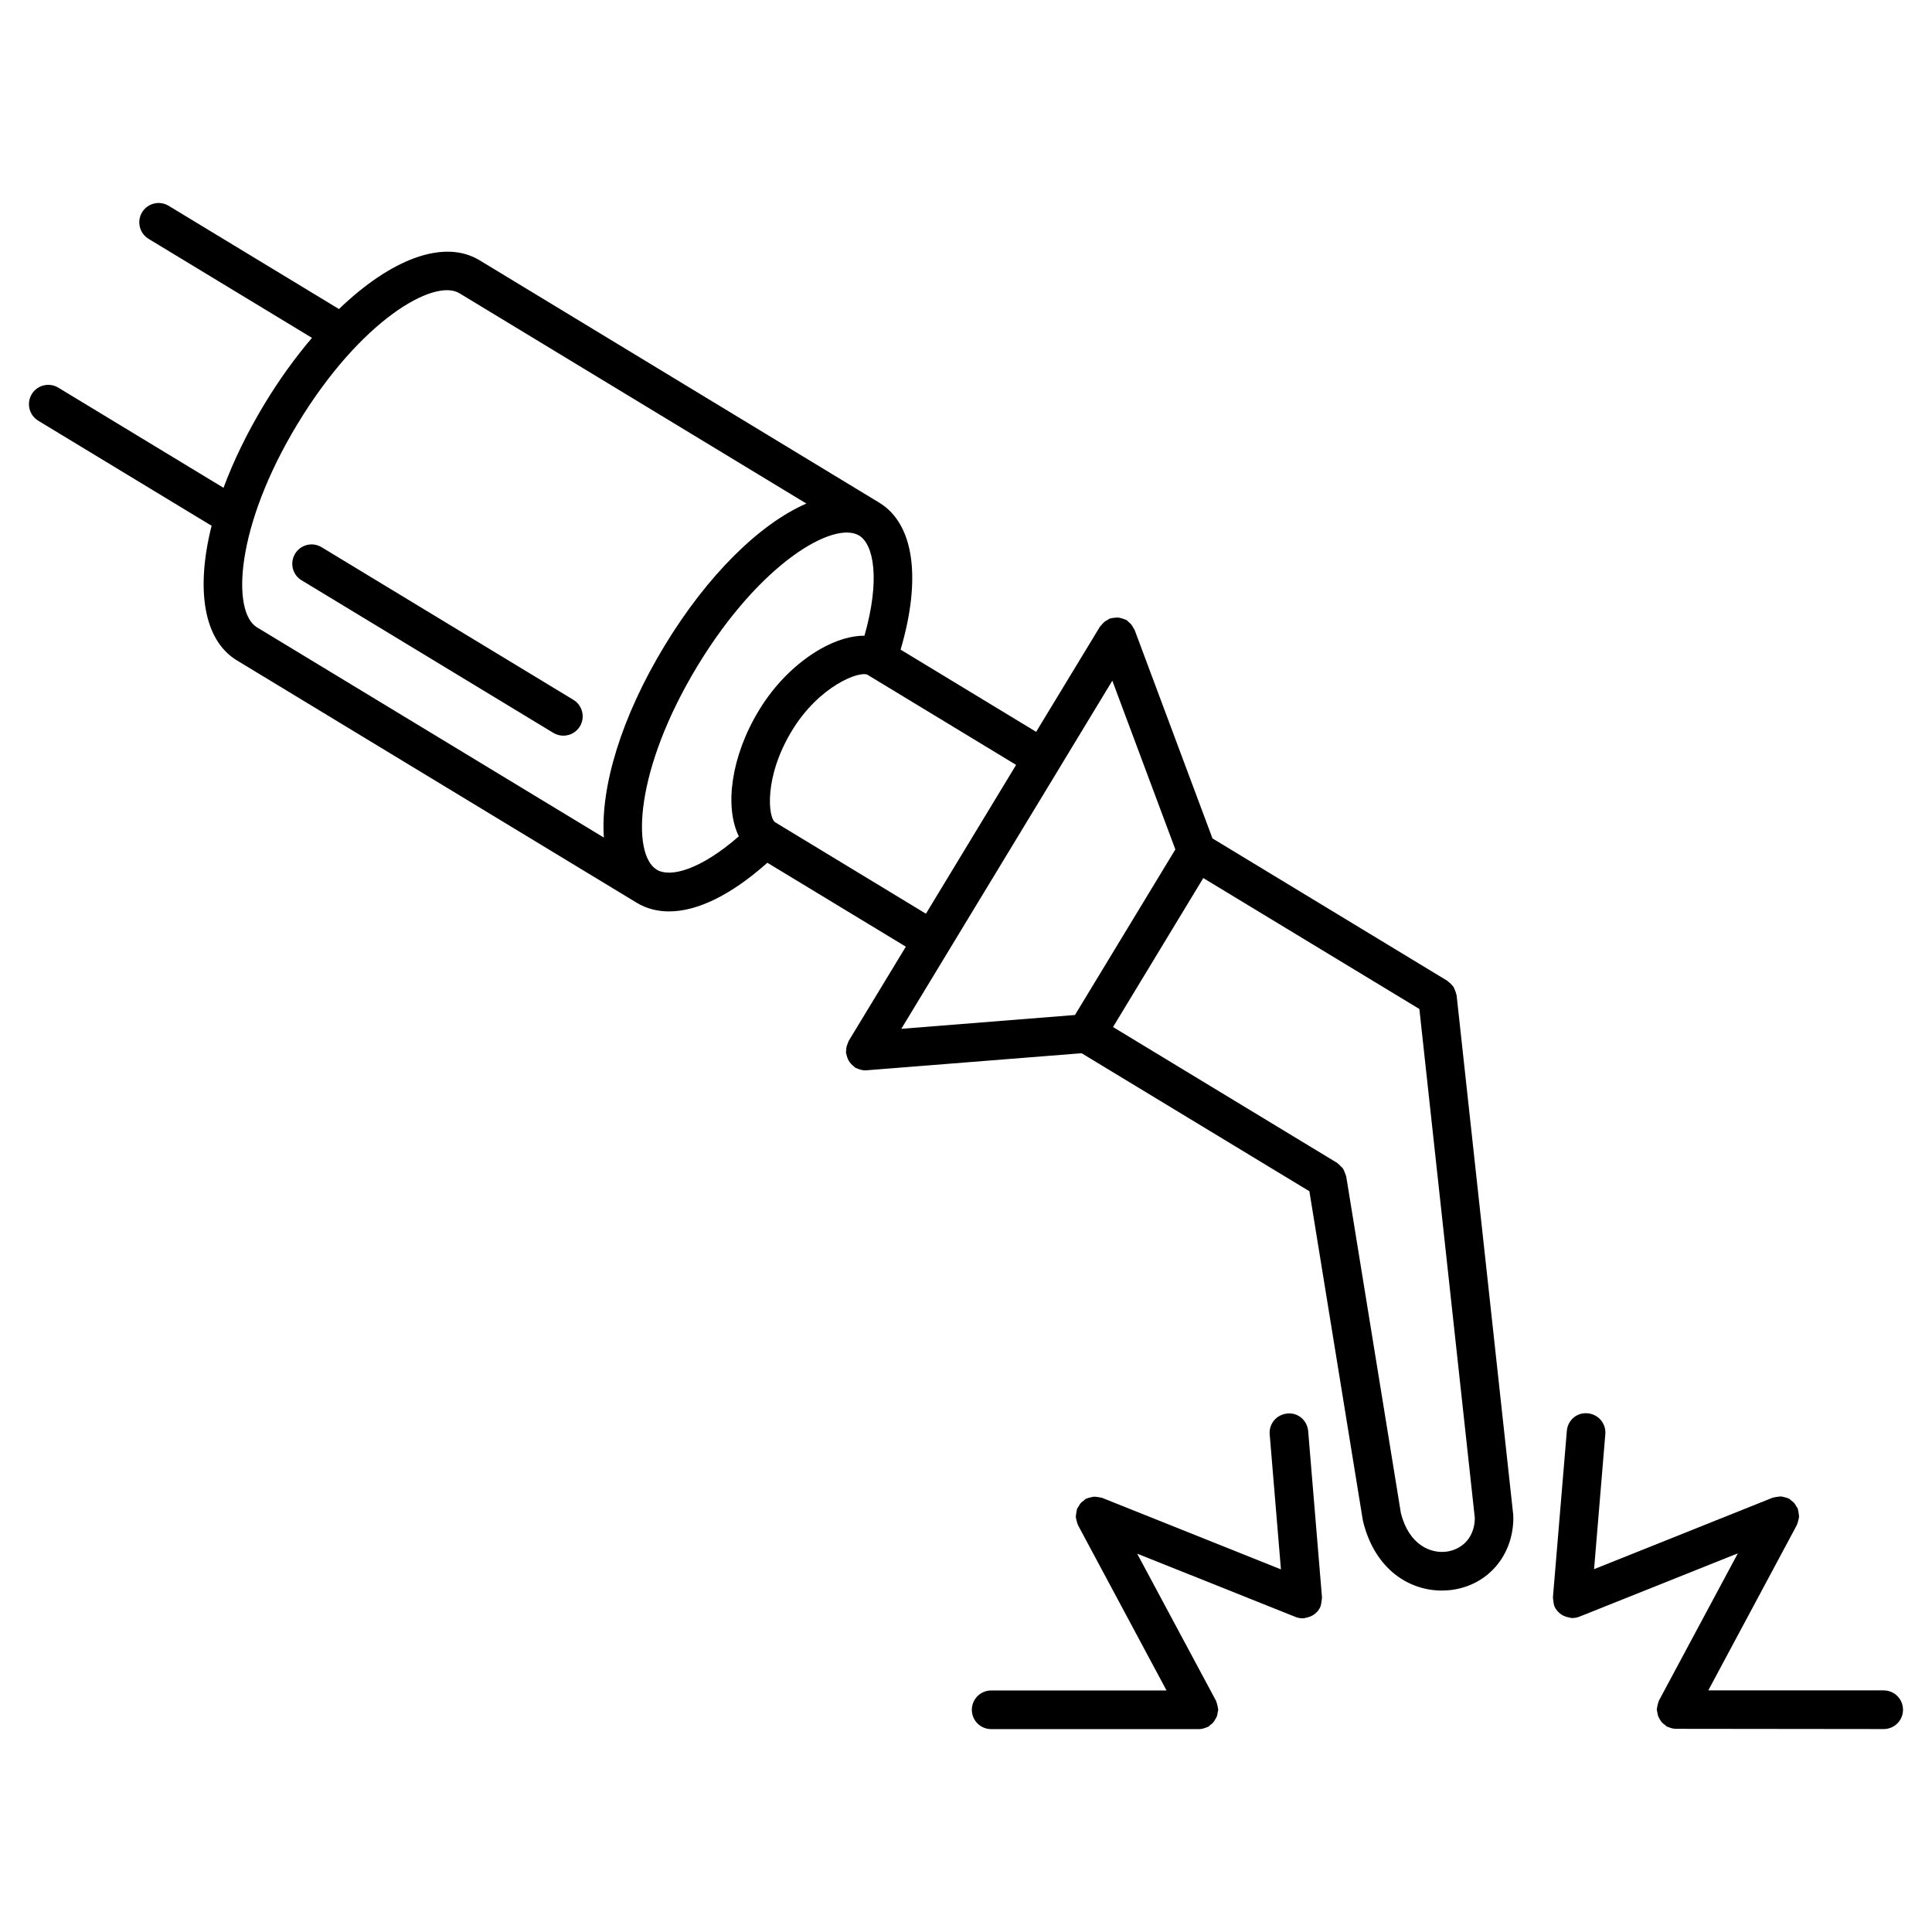 <?xml version="1.0" encoding="UTF-8"?>
<svg width="100pt" height="100pt" version="1.1" viewBox="0 0 100 100" xmlns="http://www.w3.org/2000/svg">
 <g>
  <path d="m15.609 30.035 13.031 7.898c0.16 0.098 0.34 0.145 0.52 0.145 0.34 0 0.668-0.172 0.855-0.48 0.285-0.473 0.137-1.086-0.336-1.375l-13.031-7.898c-0.473-0.289-1.086-0.137-1.375 0.336-0.285 0.477-0.137 1.09 0.336 1.375z"/>
  <path d="m78.328 78.438-2.934-26.922c-0.004-0.023-0.016-0.039-0.02-0.062-0.012-0.066-0.035-0.129-0.062-0.191-0.023-0.062-0.047-0.121-0.078-0.176-0.031-0.047-0.066-0.086-0.105-0.125-0.051-0.059-0.105-0.109-0.168-0.152-0.016-0.012-0.023-0.027-0.039-0.039l-12.164-7.375-4.031-10.793c-0.016-0.039-0.047-0.066-0.066-0.105-0.031-0.062-0.062-0.121-0.109-0.176-0.047-0.055-0.098-0.098-0.148-0.141-0.031-0.027-0.055-0.062-0.094-0.086-0.02-0.012-0.035-0.012-0.055-0.02-0.062-0.035-0.133-0.051-0.199-0.07-0.059-0.016-0.109-0.035-0.168-0.039-0.066-0.008-0.129 0.004-0.195 0.008-0.066 0.008-0.129 0.012-0.191 0.031-0.02 0.008-0.039 0.004-0.062 0.012-0.043 0.016-0.074 0.051-0.113 0.07-0.059 0.031-0.113 0.062-0.168 0.105-0.055 0.047-0.098 0.098-0.141 0.152-0.027 0.035-0.062 0.055-0.086 0.094l-3.301 5.441-7.016-4.254c1.086-3.691 0.699-6.512-1.109-7.609l-20.688-12.547c-1.848-1.117-4.59-0.055-7.273 2.527l-8.816-5.344c-0.473-0.285-1.086-0.137-1.375 0.336-0.285 0.473-0.137 1.086 0.336 1.375l8.457 5.125c-0.848 0.996-1.676 2.133-2.445 3.402-0.898 1.484-1.613 2.957-2.133 4.359l-8.551-5.184c-0.473-0.285-1.086-0.137-1.375 0.336-0.285 0.473-0.137 1.086 0.336 1.375l8.973 5.438c-0.824 3.277-0.422 5.914 1.305 6.965l20.691 12.543c0.504 0.305 1.066 0.453 1.684 0.453 1.477 0 3.234-0.867 5.086-2.519l7.168 4.344-2.961 4.883c-0.02 0.031-0.02 0.066-0.035 0.102-0.027 0.062-0.055 0.121-0.07 0.191-0.016 0.066-0.023 0.133-0.023 0.199 0 0.035-0.016 0.07-0.012 0.105 0.004 0.027 0.02 0.051 0.023 0.078 0.012 0.062 0.027 0.117 0.047 0.176 0.023 0.062 0.047 0.121 0.082 0.18 0.031 0.051 0.062 0.094 0.102 0.137 0.047 0.055 0.098 0.102 0.156 0.145 0.023 0.02 0.039 0.047 0.066 0.062 0.031 0.02 0.066 0.027 0.102 0.043 0.031 0.016 0.059 0.027 0.09 0.039 0.105 0.035 0.215 0.062 0.328 0.062 0.027 0 0.055 0 0.078-0.004l11.125-0.883 11.789 7.144 2.769 17.047c0.004 0.016 0.012 0.027 0.016 0.043 0.004 0.016 0 0.027 0.004 0.039 0.629 2.488 2.414 3.539 4.062 3.539 0.156 0 0.316-0.012 0.473-0.027 1.906-0.234 3.234-1.781 3.234-3.754 0-0.02-0.012-0.035-0.012-0.055 0.008-0.02 0.016-0.039 0.012-0.055zm-22.688-25.902-8.988 0.715 2.465-4.066s0-0.004 0.004-0.004v-0.004l5.703-9.406s0-0.004 0.004-0.004v-0.004l2.746-4.531 3.262 8.734zm-40.23-30.609c3.246-5.356 7.062-7.539 8.367-6.75l17.961 10.887c-2.391 1.039-5.106 3.672-7.344 7.367-2.242 3.695-3.32 7.316-3.137 9.922l-17.957-10.883c-1.309-0.793-1.137-5.188 2.109-10.543zm18.582 23.086c-1.309-0.793-1.137-5.188 2.109-10.543 3.25-5.356 7.066-7.535 8.367-6.75 0.754 0.457 1.105 2.266 0.277 5.184-0.684-0.004-1.465 0.227-2.273 0.684-1.242 0.707-2.379 1.836-3.195 3.188-1.441 2.375-1.785 4.988-1.035 6.512-1.996 1.742-3.551 2.148-4.25 1.727zm6.129-2.453-0.004-0.004c-0.348-0.223-0.598-2.316 0.875-4.738 1.402-2.312 3.5-3.117 3.922-2.887 0.004 0 0.004 0.004 0.008 0.008l7.672 4.652-4.668 7.703zm34.73 37.754c-0.816 0.102-1.922-0.359-2.34-1.988l-2.832-17.441c-0.004-0.016-0.012-0.023-0.016-0.035-0.016-0.07-0.047-0.137-0.074-0.199-0.023-0.055-0.039-0.109-0.07-0.156-0.035-0.051-0.082-0.09-0.125-0.133-0.051-0.051-0.094-0.102-0.152-0.141-0.012-0.008-0.02-0.02-0.027-0.027l-11.605-7.035 4.672-7.711 11.184 6.777 2.871 26.352c-0.02 1.148-0.809 1.656-1.484 1.738z"/>
  <path d="m97.5 87.492h-9.078l4.586-8.562c0.008-0.016 0.008-0.027 0.012-0.043 0.031-0.062 0.043-0.129 0.059-0.195 0.016-0.059 0.035-0.117 0.039-0.18 0.004-0.059-0.012-0.113-0.02-0.176-0.008-0.07-0.016-0.141-0.039-0.211-0.004-0.016-0.004-0.027-0.008-0.043-0.02-0.043-0.051-0.07-0.074-0.113-0.035-0.062-0.066-0.125-0.117-0.18-0.047-0.051-0.102-0.09-0.152-0.129-0.039-0.027-0.066-0.066-0.109-0.094-0.016-0.008-0.027-0.008-0.043-0.012-0.062-0.031-0.133-0.043-0.203-0.062-0.059-0.016-0.113-0.035-0.172-0.035-0.062-0.004-0.125 0.012-0.188 0.02-0.066 0.008-0.133 0.016-0.195 0.035-0.016 0.004-0.027 0.004-0.043 0.008l-9.246 3.699 0.582-6.988c0.047-0.551-0.363-1.031-0.914-1.078-0.562-0.059-1.035 0.363-1.078 0.914l-0.719 8.602c0 0.012 0.004 0.02 0.004 0.027-0.004 0.066 0.016 0.137 0.023 0.207 0.012 0.062 0.012 0.129 0.035 0.188 0.004 0.012 0.004 0.02 0.008 0.031 0.039 0.102 0.098 0.191 0.164 0.27 0.008 0.008 0.016 0.016 0.023 0.02 0.07 0.078 0.152 0.145 0.246 0.195 0.027 0.02 0.062 0.027 0.094 0.043 0.086 0.039 0.172 0.062 0.262 0.074 0.02 0.004 0.039 0.016 0.059 0.02 0.027 0.004 0.055 0.004 0.082 0.004 0.129 0 0.254-0.023 0.367-0.07h0.004l8.199-3.277-4.078 7.609c-0.008 0.016-0.008 0.027-0.016 0.043-0.027 0.059-0.039 0.121-0.055 0.188-0.016 0.066-0.035 0.133-0.039 0.199 0 0.016-0.008 0.027-0.008 0.043 0 0.047 0.02 0.086 0.027 0.133 0.012 0.07 0.02 0.141 0.043 0.207 0.02 0.062 0.055 0.109 0.086 0.164s0.062 0.109 0.105 0.16c0.047 0.051 0.102 0.09 0.156 0.129 0.039 0.027 0.062 0.066 0.105 0.09 0.02 0.012 0.039 0.012 0.059 0.02 0.023 0.012 0.047 0.02 0.07 0.027 0.113 0.043 0.23 0.07 0.348 0.07l10.746 0.012c0.555 0 1-0.445 1-1 0-0.551-0.445-1-1-1z"/>
  <path d="m68.422 82.707c0-0.012 0.004-0.02 0.004-0.027l-0.715-8.602c-0.047-0.551-0.516-0.973-1.078-0.914-0.551 0.047-0.961 0.527-0.914 1.078l0.582 6.988-9.25-3.699c-0.016-0.008-0.027-0.004-0.043-0.008-0.062-0.023-0.129-0.027-0.195-0.035-0.062-0.008-0.125-0.023-0.188-0.02-0.059 0.004-0.113 0.023-0.172 0.035-0.07 0.02-0.141 0.031-0.203 0.062-0.016 0.008-0.027 0.004-0.043 0.012-0.043 0.023-0.07 0.062-0.109 0.09-0.055 0.039-0.109 0.078-0.156 0.129-0.051 0.055-0.082 0.117-0.117 0.18-0.023 0.039-0.055 0.07-0.074 0.113-0.008 0.016-0.004 0.027-0.008 0.043-0.023 0.066-0.027 0.137-0.039 0.211-0.008 0.059-0.02 0.117-0.02 0.176 0.004 0.062 0.023 0.117 0.039 0.18 0.016 0.066 0.027 0.137 0.059 0.195 0.008 0.016 0.004 0.027 0.012 0.043l4.586 8.562h-9.078c-0.551 0-1 0.445-1 1s0.449 1 1 1h10.75c0.117 0 0.23-0.027 0.348-0.07 0.023-0.008 0.047-0.016 0.07-0.027 0.02-0.008 0.039-0.012 0.059-0.02 0.043-0.023 0.07-0.062 0.105-0.09 0.059-0.039 0.113-0.078 0.156-0.129 0.043-0.051 0.074-0.105 0.105-0.16 0.031-0.055 0.066-0.105 0.09-0.164 0.023-0.066 0.031-0.137 0.043-0.207 0.008-0.047 0.027-0.086 0.027-0.133 0-0.016-0.008-0.027-0.008-0.043-0.004-0.066-0.023-0.133-0.039-0.199-0.016-0.062-0.027-0.129-0.055-0.188-0.008-0.016-0.008-0.031-0.016-0.043l-4.078-7.609 8.199 3.277h0.004c0.113 0.047 0.238 0.07 0.367 0.07 0.027 0 0.055 0 0.082-0.004 0.02-0.004 0.039-0.016 0.062-0.02 0.09-0.016 0.176-0.039 0.262-0.074 0.031-0.016 0.062-0.027 0.094-0.047 0.09-0.051 0.172-0.113 0.238-0.191 0.008-0.008 0.02-0.016 0.027-0.023 0.066-0.078 0.121-0.168 0.16-0.27 0.004-0.012 0.004-0.02 0.008-0.031 0.02-0.059 0.023-0.125 0.035-0.188 0.008-0.074 0.027-0.145 0.023-0.211z"/>
 </g>
</svg>
